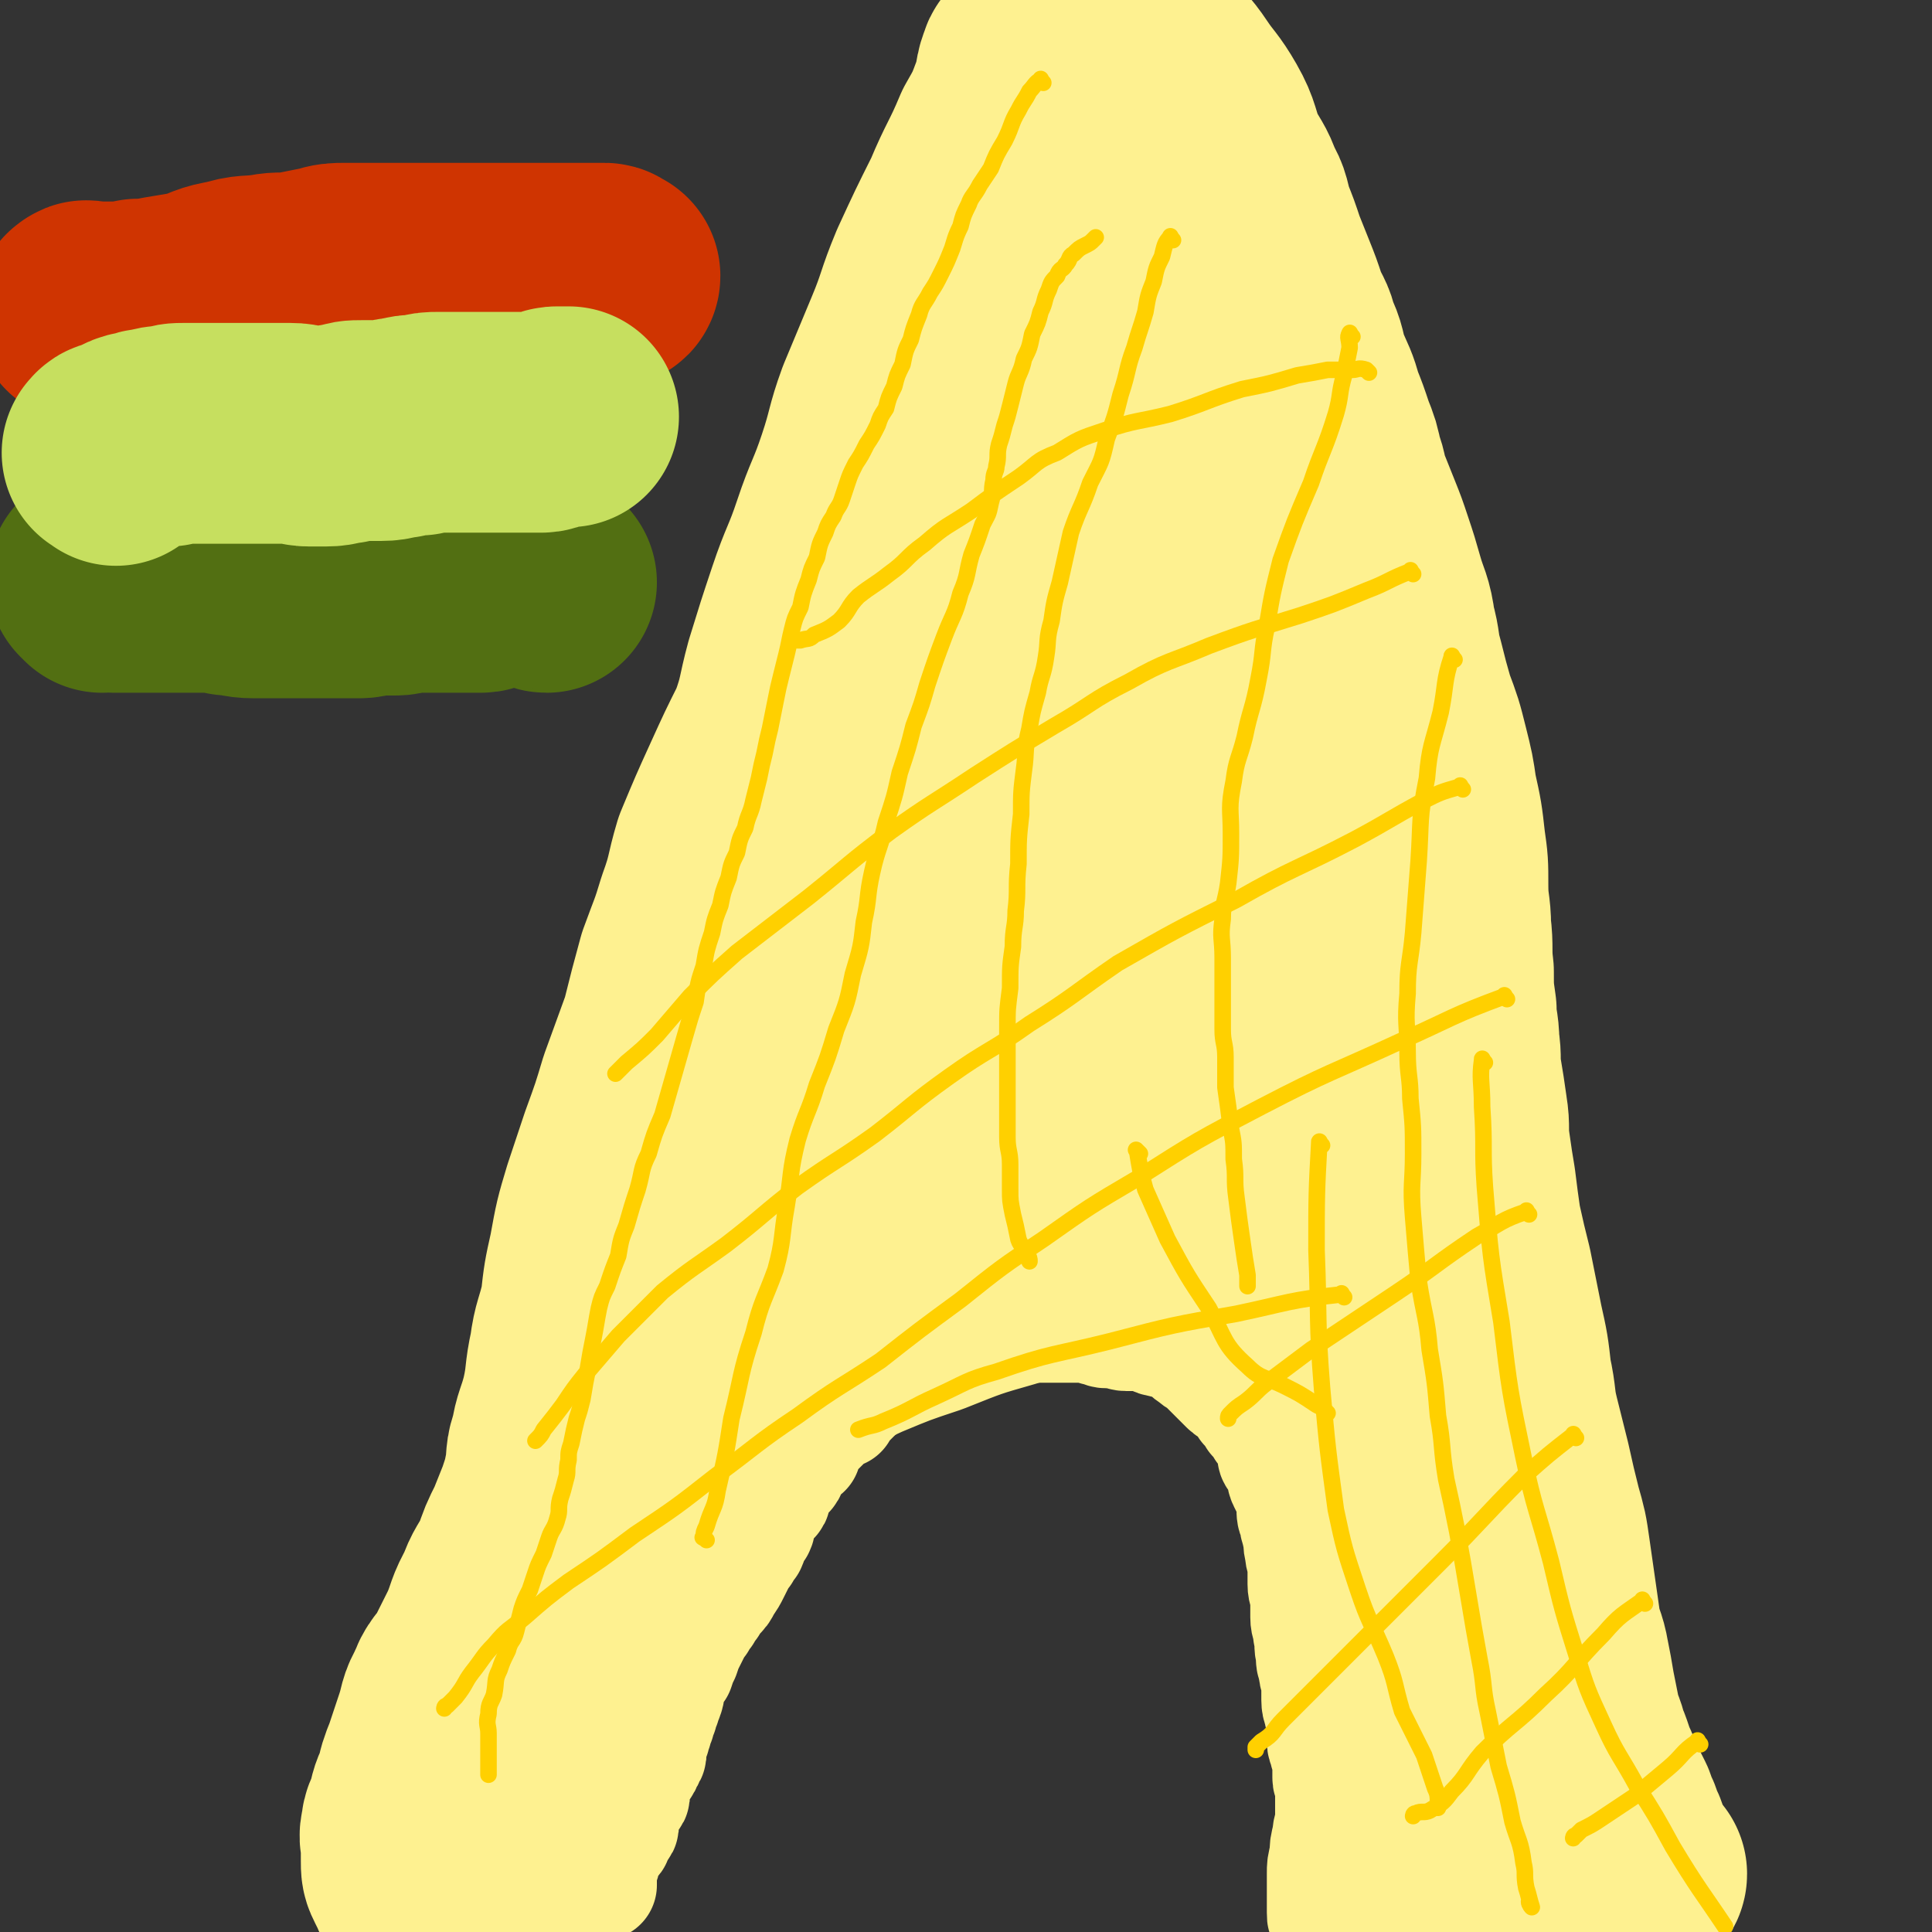 <svg viewBox='0 0 700 700' version='1.1' xmlns='http://www.w3.org/2000/svg' xmlns:xlink='http://www.w3.org/1999/xlink'><rect x="0" y="0" width="700" height="700" fill="#333333" stroke="none"/><g fill='none' stroke='#FEF190' stroke-width='40' stroke-linecap='round' stroke-linejoin='round'><path d='M140,698c-1,-1 -2,-1 -1,-1 0,-1 1,0 3,-1 2,-1 2,-1 4,-2 4,-2 4,-1 8,-3 3,-1 3,-1 6,-2 2,-1 2,-1 3,-1 3,-1 3,0 6,-1 3,0 3,-1 5,-1 3,0 3,0 6,0 3,0 3,-1 6,-1 3,0 3,0 5,0 2,0 2,0 3,0 2,0 2,-1 4,-1 2,0 2,0 3,0 2,0 2,-1 3,-1 2,0 2,0 3,0 2,0 2,0 3,0 2,0 2,0 3,0 1,0 1,0 2,0 1,0 1,0 2,0 0,0 0,0 0,0 1,0 1,0 1,0 0,0 0,0 0,-1 0,-1 0,-1 0,-2 0,-1 0,-1 0,-1 0,-1 0,-1 0,-1 0,-1 0,-1 0,-1 0,-1 1,-1 1,-2 0,-1 0,-1 0,-1 0,-1 0,-1 0,-2 0,-1 1,-1 1,-1 1,-1 0,-1 1,-2 0,-1 0,-1 1,-1 0,-1 1,-1 1,-1 1,-1 0,-1 1,-2 0,-1 1,-1 1,-2 1,-1 1,-1 1,-2 0,-2 0,-2 0,-3 0,-1 1,-1 1,-2 1,-1 0,-1 1,-2 0,-1 1,-1 1,-2 1,-1 1,-1 1,-2 0,-2 0,-2 0,-3 0,-1 1,-1 1,-2 1,-1 0,-1 1,-2 0,-1 1,-1 1,-2 1,-1 1,-1 1,-2 1,-1 1,-1 1,-2 1,-1 1,-1 1,-2 0,-2 0,-2 0,-3 0,-1 1,-1 1,-2 1,-2 0,-2 1,-3 0,-2 0,-2 1,-3 0,-2 0,-2 1,-3 0,-2 0,-2 1,-3 0,-2 1,-2 1,-3 1,-2 0,-2 1,-4 0,-2 0,-2 1,-3 1,-2 1,-2 2,-3 1,-3 1,-3 2,-5 1,-3 1,-3 2,-5 1,-2 1,-2 2,-4 1,-2 1,-2 2,-3 1,-2 1,-2 2,-3 1,-2 1,-2 2,-3 1,-2 1,-2 2,-3 2,-2 2,-2 3,-4 2,-3 2,-3 3,-5 1,-2 1,-2 2,-4 1,-2 1,-2 2,-3 1,-2 1,-2 2,-3 1,-2 0,-2 1,-3 1,-2 1,-2 2,-3 1,-2 0,-2 1,-4 1,-2 1,-2 2,-4 1,-1 1,-1 2,-2 1,-1 1,-1 1,-2 1,-2 0,-2 1,-3 1,-2 1,-2 2,-3 1,-1 1,-1 2,-2 1,-1 0,-2 1,-3 0,-1 1,-1 1,-2 1,-1 0,-1 1,-2 0,-1 0,-1 1,-1 1,0 1,0 2,0 0,0 -1,-1 -1,-1 1,-2 1,-2 3,-4 1,-2 2,-2 3,-3 1,-1 1,-1 2,-2 1,-1 1,-1 2,-2 1,-1 1,-1 1,-1 0,-1 0,-1 1,-1 1,0 1,0 2,0 0,0 0,-1 0,-1 1,-1 1,-1 2,-2 2,-2 2,-2 4,-4 2,-3 2,-3 4,-5 3,-3 3,-2 5,-4 2,-2 2,-2 3,-4 1,-2 2,-2 3,-3 1,-1 1,-1 2,-2 1,-1 1,0 2,-1 1,-1 1,-1 2,-2 1,-1 2,-1 3,-1 1,-1 1,-1 2,-1 1,-1 1,-1 2,-1 1,0 1,0 2,0 0,0 0,-1 1,-1 2,0 2,0 3,0 2,0 2,0 3,0 2,0 2,0 3,0 2,0 2,0 3,0 2,0 2,0 3,0 2,0 2,0 3,0 2,0 2,0 4,0 2,0 2,0 4,0 2,0 2,1 4,1 2,0 2,0 4,0 3,0 3,0 5,0 2,0 2,0 4,0 2,0 2,0 4,0 2,0 2,0 4,0 2,0 2,0 4,1 2,0 2,1 4,1 2,0 2,0 3,0 2,0 2,1 4,1 2,0 2,0 3,0 2,0 2,0 3,0 2,0 2,1 3,1 2,1 2,1 3,1 2,1 2,0 4,1 2,1 2,1 4,2 2,1 2,2 4,3 2,2 2,1 4,3 2,2 2,2 4,4 2,2 2,2 4,4 2,2 3,1 4,3 2,2 2,2 3,4 2,2 2,2 3,4 2,2 2,2 3,4 2,2 2,2 3,4 1,2 0,2 1,4 0,2 0,2 1,3 1,2 1,2 2,4 1,2 0,2 1,4 1,2 1,2 2,4 1,3 1,3 1,5 0,3 0,3 1,5 0,3 1,3 1,5 1,3 0,3 1,6 0,3 1,3 1,6 0,3 0,3 0,6 0,3 1,3 1,6 0,3 0,3 0,6 0,3 1,3 1,6 1,4 0,4 1,7 0,3 0,3 1,6 0,3 1,3 1,5 0,3 0,3 0,6 0,3 1,3 1,5 1,3 1,3 1,5 0,3 0,3 0,5 0,2 1,2 1,4 1,3 1,3 1,5 0,2 0,2 0,4 0,2 1,2 1,4 0,3 0,3 0,5 0,3 0,3 0,6 0,3 -1,3 -1,6 -1,4 -1,4 -1,7 -1,4 -1,4 -1,7 0,4 0,4 0,7 0,2 0,2 0,4 0,2 0,2 0,3 0,2 0,2 2,3 0,0 0,0 1,0 2,0 2,0 4,0 2,0 2,-1 4,-1 3,-1 3,-1 6,-1 4,-1 4,-1 7,-1 4,-1 5,0 9,-1 3,-1 3,-1 6,-2 4,-1 4,-1 7,-1 4,0 4,0 7,0 4,0 4,0 7,0 3,0 3,0 6,0 3,0 3,0 5,0 2,0 2,0 4,0 2,0 2,-1 4,-1 2,0 2,0 4,0 3,0 3,0 5,-1 2,-1 2,-1 3,-1 2,-1 2,-1 4,-1 3,0 3,0 5,0 3,0 3,-1 5,-1 3,-1 3,-1 5,-1 3,0 3,0 6,0 3,0 3,0 5,0 3,0 3,0 5,0 3,0 3,0 5,0 '/><path d='M152,681c-1,-1 -1,-1 -1,-1 -1,-1 -1,-1 -1,-2 0,-2 0,-2 0,-3 0,-2 0,-2 0,-3 0,-2 1,-2 1,-4 1,-3 1,-3 2,-7 1,-3 1,-3 2,-7 2,-4 2,-4 3,-9 2,-4 2,-4 3,-8 2,-5 3,-5 4,-10 2,-5 1,-5 3,-11 2,-6 2,-6 4,-12 2,-6 2,-7 4,-13 2,-5 3,-5 5,-11 3,-5 3,-5 5,-11 2,-4 2,-4 4,-9 2,-4 2,-4 3,-8 2,-4 2,-4 3,-8 2,-5 2,-5 4,-10 2,-4 2,-4 4,-9 3,-5 3,-5 5,-10 3,-5 3,-5 5,-11 3,-5 3,-5 5,-10 3,-5 4,-5 6,-10 3,-4 3,-4 5,-9 3,-5 3,-5 5,-10 3,-5 3,-5 6,-10 3,-4 3,-4 5,-9 3,-4 3,-4 6,-9 4,-5 5,-5 9,-11 4,-7 4,-7 9,-14 5,-9 5,-9 11,-17 5,-8 5,-7 11,-15 4,-6 4,-6 9,-13 3,-5 4,-5 7,-11 4,-5 3,-5 6,-10 3,-4 3,-4 5,-8 2,-4 1,-4 3,-7 2,-4 2,-4 4,-8 3,-4 2,-4 4,-9 3,-5 3,-5 5,-10 3,-4 3,-4 5,-9 3,-5 3,-5 6,-11 4,-5 4,-5 7,-11 4,-5 4,-5 6,-11 3,-5 3,-5 5,-11 2,-5 2,-5 3,-10 2,-4 2,-4 3,-9 2,-4 2,-4 3,-9 1,-4 1,-4 2,-8 1,-4 1,-4 2,-9 1,-4 1,-4 2,-9 1,-4 2,-4 3,-9 1,-4 1,-4 2,-8 1,-4 1,-4 2,-9 1,-4 1,-4 2,-9 1,-4 0,-4 1,-8 1,-3 1,-2 2,-5 1,-3 0,-3 1,-6 0,-2 0,-2 1,-4 0,-2 0,-2 1,-3 1,-2 1,-2 2,-4 1,-3 1,-3 2,-5 1,-3 1,-3 2,-5 1,-3 0,-3 1,-5 1,-3 1,-3 2,-5 1,-3 1,-3 1,-5 0,-3 1,-3 1,-5 1,-3 0,-3 1,-6 1,-3 1,-3 2,-6 1,-3 1,-3 2,-6 1,-4 1,-4 2,-8 1,-2 0,-3 1,-5 1,-3 1,-3 2,-5 1,-2 0,-2 1,-4 0,-2 1,-2 1,-3 1,-2 0,-2 1,-3 0,-1 0,-1 1,-2 1,-1 1,-1 2,-1 0,-1 0,-1 0,-1 1,0 1,0 2,0 1,0 1,0 2,0 2,0 3,0 4,1 3,2 2,2 4,4 2,2 2,2 4,4 3,3 3,3 5,6 2,4 2,4 3,8 2,4 1,4 3,8 2,4 3,3 4,7 3,6 2,6 4,12 2,6 2,7 4,13 3,8 4,8 6,16 3,9 3,9 5,17 3,9 3,9 5,17 3,8 3,8 5,16 3,8 3,8 5,16 3,7 3,7 5,15 2,6 2,6 4,13 3,8 4,7 6,15 3,7 3,7 5,15 2,7 3,7 4,14 2,7 2,8 3,15 2,7 2,7 3,15 1,7 1,7 2,14 1,6 2,6 3,13 1,7 1,7 2,14 1,6 2,6 3,13 1,6 0,6 1,12 1,6 1,6 2,12 1,5 0,5 1,11 1,5 1,5 2,11 1,5 1,5 2,11 2,6 2,6 4,12 2,6 2,6 3,12 1,6 1,6 2,12 1,5 2,5 3,11 2,5 2,5 3,10 2,6 3,6 4,12 2,6 2,6 3,13 2,7 2,7 3,14 2,6 2,6 3,13 1,6 1,6 2,13 1,5 2,5 3,11 1,5 1,5 2,11 1,5 1,5 2,10 1,5 1,5 2,11 1,5 2,5 3,11 2,5 1,5 3,11 1,4 2,4 3,9 1,4 1,4 2,9 1,4 1,3 2,8 1,3 0,3 1,6 0,3 0,3 1,6 0,3 0,3 1,6 0,3 1,3 1,5 1,3 1,3 1,5 0,2 0,2 0,4 0,2 0,2 1,3 0,1 0,1 1,2 1,1 1,1 2,2 0,0 0,0 0,0 '/></g>
<g fill='none' stroke='#FEF190' stroke-width='80' stroke-linecap='round' stroke-linejoin='round'><path d='M407,299c-1,-1 -1,-2 -1,-1 -6,5 -6,6 -12,13 -9,11 -9,11 -18,22 -10,13 -10,13 -20,26 -9,11 -9,11 -17,23 -9,11 -9,11 -18,22 -8,11 -8,10 -16,21 -8,12 -8,12 -16,24 -7,9 -6,10 -13,19 -6,9 -7,8 -13,17 -6,9 -5,10 -11,19 -5,9 -5,9 -10,17 -5,9 -5,8 -10,17 -4,9 -4,9 -8,17 -2,6 -2,6 -5,13 -3,5 -3,5 -5,11 -3,5 -3,5 -5,11 -2,5 -1,5 -3,10 -1,3 -2,3 -3,6 -2,3 -2,3 -3,5 -1,3 -1,3 -2,5 -1,2 -1,2 -2,4 -1,1 -2,1 -2,2 0,1 0,1 0,2 0,0 0,1 0,0 1,0 1,0 2,-1 2,-3 2,-3 4,-7 5,-7 4,-8 9,-16 9,-15 9,-15 19,-31 10,-16 9,-17 19,-33 8,-14 8,-14 16,-27 7,-12 8,-11 15,-24 6,-11 5,-11 10,-23 5,-11 4,-11 10,-23 5,-10 6,-10 12,-20 6,-10 6,-10 11,-21 4,-9 4,-9 7,-18 4,-9 2,-10 5,-18 3,-8 3,-8 6,-15 4,-6 5,-6 9,-12 4,-5 4,-5 7,-11 4,-5 3,-5 6,-10 3,-4 3,-3 5,-8 2,-2 1,-3 3,-5 1,-2 2,-2 3,-3 1,-1 1,-1 2,-2 1,-1 0,-2 1,-2 0,-1 1,0 2,0 0,0 0,1 0,1 0,2 0,2 0,4 0,4 0,4 0,8 0,5 0,5 0,11 0,9 0,9 0,17 -1,14 -1,14 -2,28 -1,13 -1,13 -2,27 -1,11 -1,11 -2,21 -1,8 -1,8 -2,15 -1,3 -1,3 -1,6 0,2 0,2 0,3 0,1 0,1 0,2 0,0 0,1 0,0 1,0 1,-1 2,-2 2,-3 2,-3 3,-7 4,-7 4,-7 8,-13 6,-13 7,-13 13,-25 7,-13 6,-13 13,-27 4,-9 4,-9 9,-18 2,-6 2,-7 4,-13 1,-3 2,-2 3,-5 1,-1 1,-1 1,-2 0,-1 -1,-1 -1,-1 -1,0 -1,0 -1,0 -2,0 -2,-1 -3,0 -3,1 -3,2 -4,4 -5,6 -5,5 -9,11 -10,15 -10,14 -19,30 -9,16 -10,16 -18,34 -5,12 -4,12 -9,25 -2,7 -2,7 -4,15 -1,4 -2,5 -1,8 0,1 1,-1 1,-2 2,-1 1,-1 2,-2 1,-3 1,-3 2,-6 3,-5 3,-5 5,-11 5,-13 5,-13 10,-25 5,-13 6,-13 12,-25 2,-6 3,-5 5,-10 1,-2 1,-2 1,-3 0,-1 0,-1 0,-1 0,-1 0,0 -1,0 -1,0 -1,0 -2,0 -2,1 -3,1 -4,2 -4,3 -5,3 -8,7 -6,8 -6,8 -11,17 -7,11 -7,11 -14,23 -5,8 -5,8 -9,17 -2,3 -2,4 -3,7 0,1 0,2 1,2 1,0 1,0 2,0 2,-1 2,-1 4,-2 3,-2 4,-2 6,-4 5,-5 4,-5 9,-10 8,-9 9,-9 18,-19 10,-11 9,-12 19,-24 8,-9 7,-9 15,-18 6,-8 6,-8 13,-15 4,-5 4,-5 8,-10 2,-2 2,-2 4,-4 1,-1 1,-2 2,-1 0,0 -1,1 -1,3 0,3 0,3 0,5 0,5 0,5 0,10 1,7 0,7 2,14 3,12 4,12 8,23 5,15 5,15 11,29 5,12 5,12 10,23 3,9 4,9 7,18 4,10 3,10 5,21 3,10 3,10 5,20 3,9 3,9 5,19 3,11 2,11 4,22 2,10 3,9 4,19 2,10 1,11 2,21 1,10 1,10 3,19 2,10 2,10 4,19 2,9 2,9 4,18 3,9 3,9 5,17 2,7 2,7 4,13 3,7 3,6 6,13 3,5 3,5 5,9 2,3 2,3 4,5 2,2 2,2 3,3 2,1 2,1 3,2 1,1 1,1 2,2 0,0 0,-1 0,-1 1,0 1,-1 1,-1 1,-2 1,-2 1,-4 0,-5 0,-5 0,-9 0,-6 0,-6 -1,-12 -1,-8 -2,-8 -3,-17 -3,-12 -3,-12 -5,-24 -3,-14 -3,-14 -6,-27 -3,-10 -3,-10 -5,-20 -3,-10 -3,-10 -5,-20 -3,-9 -3,-9 -5,-18 -3,-10 -3,-10 -5,-20 -3,-8 -3,-8 -5,-17 -2,-9 -2,-9 -3,-18 -1,-8 -2,-8 -2,-15 -1,-6 0,-6 0,-12 0,-5 0,-5 0,-11 0,-6 0,-6 0,-12 0,-8 0,-8 0,-15 0,-8 0,-8 1,-15 0,-7 1,-7 1,-14 0,-7 -1,-7 -1,-14 -1,-5 0,-6 -1,-11 -1,-4 -1,-4 -2,-9 -2,-4 -2,-4 -3,-9 -1,-3 -1,-3 -2,-7 -1,-3 -2,-3 -3,-7 -2,-3 -2,-3 -3,-7 -2,-4 -2,-4 -3,-9 -2,-4 -2,-4 -3,-9 -2,-4 -3,-4 -4,-9 -2,-4 -2,-4 -3,-9 -2,-5 -2,-5 -4,-10 -3,-5 -3,-5 -5,-11 -3,-5 -3,-5 -5,-11 -3,-5 -3,-5 -4,-11 -2,-5 -2,-5 -3,-11 -1,-5 -1,-5 -2,-11 -1,-5 -1,-5 -2,-10 -1,-4 -1,-4 -2,-8 -1,-4 -1,-4 -1,-9 0,-4 0,-4 0,-8 0,-4 0,-4 0,-8 0,-4 -1,-4 -1,-9 -1,-4 0,-4 -1,-9 -1,-4 -1,-4 -2,-9 -1,-4 -2,-4 -3,-9 -2,-5 -2,-5 -3,-10 -2,-4 -2,-4 -3,-8 -2,-4 -2,-4 -4,-8 -2,-4 -2,-4 -4,-8 -2,-3 -2,-3 -3,-5 -1,-2 -1,-2 -2,-4 -1,-1 -1,-3 -1,-2 0,1 0,3 0,5 0,5 0,5 -1,9 -2,8 -2,8 -3,17 -3,14 -3,14 -5,29 -3,16 -3,17 -5,33 -2,14 -2,14 -4,27 -3,14 -4,14 -8,28 -2,13 -2,13 -4,26 -3,12 -2,12 -4,25 -2,12 -3,12 -4,24 -2,11 -1,11 -2,22 -1,10 -1,10 -2,19 -2,9 -2,9 -3,17 -1,8 -1,8 -2,15 -1,4 -1,4 -2,7 0,2 0,2 0,3 0,0 0,0 0,0 0,0 1,0 1,0 1,-1 1,0 2,-1 2,-2 2,-2 3,-3 3,-6 3,-6 5,-11 6,-11 6,-11 12,-22 9,-16 9,-16 19,-32 7,-10 7,-10 15,-20 3,-4 3,-4 7,-7 2,-2 3,-2 5,-3 0,0 0,1 -1,1 0,2 0,2 0,3 -1,3 -1,3 -1,5 -1,6 -1,6 -2,11 -2,12 -3,12 -5,24 -3,18 -3,18 -6,37 -2,16 -1,16 -2,32 0,9 0,9 0,18 0,4 0,4 1,8 1,2 0,3 2,5 0,0 0,-1 1,-1 1,0 1,-1 1,-1 0,-1 1,-1 1,-1 1,-2 0,-2 1,-3 0,-1 1,-1 1,-2 0,-1 -1,-1 -1,-2 -1,-1 0,-2 -1,-2 0,0 -1,0 -1,0 -2,0 -2,0 -3,0 -3,0 -3,0 -7,0 -4,0 -4,0 -9,1 -9,2 -9,2 -18,4 -15,4 -15,4 -30,9 -14,4 -14,4 -29,10 -12,4 -12,4 -24,9 -9,4 -9,5 -18,10 -8,4 -8,4 -15,7 -8,4 -8,3 -15,6 -7,3 -8,3 -14,7 -6,3 -5,4 -11,9 -6,5 -7,4 -13,10 -7,6 -7,6 -13,13 -6,6 -6,6 -12,13 -5,6 -5,6 -10,13 -4,7 -5,7 -8,14 -2,7 -2,8 -3,15 -1,6 -2,6 -2,12 -1,4 0,4 0,7 0,3 0,3 0,6 0,5 0,5 0,9 0,4 0,4 0,9 0,3 0,3 0,6 0,3 0,3 0,5 0,2 0,2 0,3 0,1 0,1 0,2 0,0 0,0 0,0 0,1 0,1 0,1 0,1 1,0 1,0 1,0 1,0 1,0 1,0 1,0 2,0 1,0 1,0 2,-1 2,-2 2,-2 3,-5 2,-3 2,-3 4,-7 3,-5 4,-5 6,-11 4,-9 4,-9 8,-18 4,-11 4,-11 9,-22 4,-9 4,-8 9,-17 4,-8 4,-8 7,-16 3,-7 3,-7 5,-14 2,-8 1,-8 3,-15 1,-6 2,-6 3,-12 1,-3 1,-3 1,-6 0,-3 0,-3 0,-6 0,-5 1,-5 1,-9 1,-4 0,-4 1,-9 1,-5 1,-5 2,-10 2,-5 2,-5 3,-11 2,-7 2,-7 4,-14 3,-7 3,-7 6,-14 4,-9 5,-9 9,-17 4,-9 4,-9 8,-18 3,-8 3,-8 6,-16 3,-7 3,-7 5,-13 3,-6 2,-7 4,-13 2,-5 2,-5 3,-10 2,-5 2,-5 3,-10 2,-5 2,-5 3,-11 2,-6 2,-6 3,-12 2,-7 2,-7 4,-14 3,-8 3,-8 5,-16 3,-9 3,-9 5,-17 2,-8 2,-8 3,-15 2,-8 2,-8 3,-15 1,-8 1,-8 2,-15 2,-8 2,-8 4,-15 2,-8 2,-8 4,-16 2,-7 2,-7 3,-14 2,-8 2,-8 4,-15 3,-8 3,-8 6,-16 3,-7 3,-6 5,-13 3,-6 2,-6 4,-13 2,-7 2,-7 4,-14 2,-6 2,-6 4,-13 2,-5 2,-5 3,-11 2,-5 2,-5 3,-11 2,-4 2,-4 3,-9 1,-4 1,-4 2,-8 1,-2 0,-3 1,-5 1,-4 1,-3 2,-6 1,-3 1,-3 1,-6 1,-4 0,-4 1,-8 0,-3 0,-3 1,-7 0,-3 0,-3 1,-7 0,-3 1,-3 1,-5 1,-3 0,-3 1,-6 0,-2 0,-2 1,-4 1,-2 1,-2 2,-4 1,-2 0,-3 1,-4 1,-2 1,-1 2,-2 1,-1 1,-1 2,-2 1,-1 0,-1 1,-1 1,0 1,0 2,0 0,0 0,-1 0,-1 1,0 1,0 2,0 0,0 0,0 0,0 1,0 1,0 1,0 1,0 1,0 2,0 1,1 1,1 2,2 1,1 1,1 2,2 2,2 2,2 4,4 3,4 3,4 5,8 4,4 3,4 6,9 4,5 5,5 9,11 4,6 5,6 9,13 4,7 3,8 6,15 3,6 4,6 6,12 3,5 2,5 4,11 2,5 2,5 4,11 2,5 2,5 4,10 2,5 2,5 4,11 2,5 3,5 4,10 3,6 2,6 4,12 3,7 3,6 5,13 2,5 2,5 4,11 2,5 2,5 3,10 2,5 1,5 3,10 2,5 2,5 4,10 2,5 2,5 4,11 2,6 2,6 4,13 2,7 3,7 4,15 2,7 1,7 3,14 2,8 2,8 4,15 3,8 3,8 5,16 2,8 2,8 3,15 2,9 2,9 3,18 1,7 1,7 1,15 0,8 1,8 1,15 1,8 0,8 1,16 0,7 0,7 1,14 0,6 1,6 1,12 1,6 0,6 1,12 1,6 1,6 2,13 1,6 0,6 1,13 1,7 1,7 2,13 1,8 1,8 2,15 2,9 2,9 4,17 2,10 2,10 4,20 2,9 2,9 3,18 2,9 1,9 3,17 2,8 2,8 4,16 2,9 2,9 4,17 2,7 2,7 3,14 1,7 1,7 2,14 1,7 1,7 2,14 1,5 2,5 3,11 1,5 1,5 2,11 1,5 1,5 2,10 1,5 2,5 3,10 1,2 1,2 2,5 1,3 1,3 2,5 1,3 1,3 2,5 1,2 1,2 2,4 1,2 1,2 2,4 1,3 1,3 2,5 1,3 1,3 2,5 1,3 1,3 2,5 1,2 1,2 1,3 0,2 0,2 1,3 0,1 1,1 2,2 0,0 0,0 0,0 1,1 1,0 1,0 '/><path d='M374,25c-1,-1 -1,-2 -1,-1 -2,4 -1,5 -3,11 -3,8 -3,8 -7,15 -5,12 -6,12 -11,24 -6,12 -6,12 -12,25 -5,12 -4,12 -9,24 -5,12 -5,12 -10,24 -4,11 -3,11 -7,23 -4,12 -5,12 -9,24 -4,12 -5,12 -9,24 -4,12 -4,12 -8,25 -3,11 -2,11 -6,22 -5,10 -5,10 -10,21 -5,11 -5,11 -10,23 -3,10 -2,10 -6,21 -3,10 -3,9 -7,20 -3,11 -3,11 -6,23 -4,11 -4,11 -8,22 -3,10 -3,10 -7,21 -3,9 -3,9 -6,18 -3,10 -3,10 -5,21 -2,9 -2,9 -3,18 -2,9 -3,9 -4,17 -2,9 -1,9 -3,18 -2,8 -3,8 -4,15 -2,5 -1,5 -2,11 -1,5 -1,5 -3,11 -2,5 -2,5 -4,10 -3,6 -3,6 -5,12 -3,6 -4,6 -6,12 -4,7 -3,7 -6,14 -3,6 -3,6 -6,12 -3,5 -4,4 -6,10 -3,5 -2,5 -4,11 -2,6 -2,6 -4,12 -2,5 -2,5 -3,10 -2,4 -2,4 -3,9 -1,3 -2,3 -2,6 -1,3 0,3 0,6 0,3 0,3 0,5 0,3 0,3 1,5 1,2 1,2 2,4 0,1 1,1 1,2 '/></g>
<g fill='none' stroke='#FFD000' stroke-width='6' stroke-linecap='round' stroke-linejoin='round'><path d='M378,30c-1,-1 -1,-2 -1,-1 -2,1 -2,2 -4,4 -2,4 -2,3 -4,7 -3,5 -2,5 -5,11 -3,5 -3,5 -5,10 -2,3 -2,3 -4,6 -2,4 -3,4 -4,7 -2,4 -2,4 -3,8 -2,4 -2,5 -3,8 -2,5 -2,5 -4,9 -2,4 -2,4 -4,7 -2,4 -3,4 -4,8 -2,5 -2,5 -3,9 -2,4 -2,4 -3,9 -2,4 -2,4 -3,8 -2,4 -2,4 -3,8 -2,3 -2,3 -3,6 -2,4 -2,4 -4,7 -2,4 -2,4 -4,7 -2,4 -2,4 -3,7 -1,3 -1,3 -2,6 -1,3 -2,3 -3,6 -2,3 -2,3 -3,6 -2,4 -2,4 -3,9 -2,4 -2,4 -3,8 -2,5 -2,5 -3,10 -2,4 -2,4 -3,8 -1,4 -1,5 -2,9 -1,4 -1,4 -2,8 -1,4 -1,4 -2,9 -1,5 -1,5 -2,10 -1,4 -1,4 -2,9 -1,4 -1,4 -2,9 -1,4 -1,4 -2,8 -1,5 -2,5 -3,10 -2,4 -2,4 -3,9 -2,4 -2,4 -3,9 -2,5 -2,5 -3,10 -2,5 -2,5 -3,10 -2,6 -2,6 -3,12 -2,6 -2,6 -3,13 -2,6 -2,6 -4,13 -2,7 -2,7 -4,14 -2,7 -2,7 -4,14 -3,7 -3,7 -5,14 -3,6 -2,6 -4,13 -2,6 -2,6 -4,13 -2,5 -2,5 -3,11 -2,5 -2,5 -4,11 -2,4 -2,4 -3,8 -1,5 -1,6 -2,11 -1,5 -1,5 -2,11 -1,5 -1,5 -2,11 -1,4 -1,4 -2,7 -1,4 -1,4 -2,9 -1,3 -1,3 -1,6 -1,4 0,4 -1,7 -1,4 -1,4 -2,7 -1,4 0,4 -1,7 -1,4 -2,4 -3,7 -1,3 -1,3 -2,6 -2,4 -2,4 -3,7 -1,3 -1,3 -2,6 -2,4 -2,4 -3,7 -1,4 -1,4 -2,8 -1,4 -2,3 -3,7 -2,4 -2,4 -3,7 -2,4 -1,4 -2,9 -1,3 -2,3 -2,7 -1,4 0,4 0,7 0,3 0,3 0,6 0,3 0,3 0,6 0,2 0,2 0,3 '/><path d='M256,558c-1,-1 -2,-1 -1,-1 0,-2 0,-2 1,-4 2,-7 3,-6 4,-13 3,-13 3,-13 5,-26 4,-16 3,-16 8,-31 3,-12 4,-12 8,-23 3,-11 2,-12 4,-23 2,-12 1,-12 4,-24 3,-10 4,-10 7,-20 4,-10 4,-10 7,-20 4,-10 4,-10 6,-20 3,-10 3,-10 4,-19 2,-9 1,-9 3,-18 2,-9 3,-9 5,-18 3,-9 3,-9 5,-18 3,-9 3,-9 5,-17 3,-8 3,-8 5,-15 3,-9 3,-9 6,-17 3,-8 4,-8 6,-16 3,-7 2,-7 4,-14 2,-5 2,-5 4,-11 2,-4 2,-3 3,-8 1,-3 0,-4 1,-8 0,-3 1,-3 1,-5 1,-4 0,-4 1,-8 1,-3 1,-3 2,-7 1,-3 1,-3 2,-7 1,-4 1,-4 2,-8 1,-4 2,-4 3,-9 2,-4 2,-4 3,-9 2,-4 2,-4 3,-8 2,-4 1,-4 3,-8 1,-3 1,-3 3,-5 1,-3 2,-2 3,-4 2,-2 1,-3 3,-4 2,-2 2,-2 4,-3 2,-1 2,-1 3,-2 1,-1 1,-1 1,-1 '/><path d='M425,87c-1,-1 -1,-2 -1,-1 -2,2 -2,3 -3,7 -2,4 -2,4 -3,9 -2,5 -2,5 -3,11 -2,7 -2,6 -4,13 -3,8 -2,8 -5,17 -2,8 -2,8 -5,16 -2,9 -2,8 -6,16 -3,9 -4,9 -7,18 -2,9 -2,9 -4,18 -2,7 -2,7 -3,14 -2,7 -1,7 -2,13 -1,7 -2,7 -3,13 -2,7 -2,7 -3,13 -2,8 -1,8 -2,15 -1,8 -1,8 -1,16 -1,9 -1,9 -1,18 -1,9 0,9 -1,17 0,6 -1,6 -1,13 -1,7 -1,7 -1,15 -1,8 -1,7 -1,15 0,6 0,6 0,13 0,6 0,6 0,13 0,6 0,6 0,13 0,5 1,5 1,10 0,4 0,4 0,9 0,4 0,4 1,9 1,4 1,4 2,9 1,3 2,2 3,5 1,2 1,2 1,3 '/><path d='M490,122c-1,-1 -1,-2 -1,-1 -1,1 0,2 0,5 -1,5 -1,5 -2,10 -2,7 -1,7 -3,14 -4,13 -5,13 -9,25 -6,14 -6,14 -11,28 -3,12 -3,12 -5,24 -2,9 -1,9 -3,19 -2,11 -3,11 -5,21 -2,8 -3,8 -4,16 -2,10 -1,10 -1,19 0,9 0,9 -1,18 -1,7 -2,7 -2,13 -1,7 0,7 0,14 0,7 0,7 0,14 0,6 0,6 0,12 0,5 1,5 1,10 0,5 0,5 0,11 1,7 1,7 2,15 1,5 1,5 1,11 1,7 0,7 1,14 1,8 1,8 2,15 1,7 1,7 2,13 0,2 0,3 0,4 '/><path d='M527,239c-1,-1 -1,-2 -1,-1 -3,9 -2,10 -4,20 -3,12 -4,12 -5,24 -3,15 -2,15 -3,30 -1,13 -1,13 -2,26 -1,11 -2,11 -2,22 -1,11 0,11 0,21 0,9 1,9 1,17 1,10 1,10 1,20 0,11 -1,11 0,23 1,12 1,12 2,23 2,13 3,13 4,25 2,12 2,12 3,24 2,11 1,11 3,23 2,9 2,9 4,19 2,11 2,11 4,23 2,12 2,12 4,23 2,10 1,10 3,19 2,10 2,10 4,20 3,10 3,10 5,20 2,7 3,7 4,15 1,4 0,4 1,9 1,3 1,4 2,7 0,0 -1,-1 -1,-2 '/><path d='M496,135c-1,-1 -1,-1 -1,-1 -3,-1 -3,0 -5,0 -4,0 -5,0 -9,0 -5,1 -5,1 -11,2 -10,3 -10,3 -20,5 -13,4 -13,5 -26,9 -12,3 -12,2 -24,6 -9,3 -9,3 -17,8 -8,3 -7,4 -14,9 -9,6 -9,6 -17,12 -9,6 -9,5 -17,12 -7,5 -6,6 -13,11 -5,4 -6,4 -11,8 -4,4 -3,5 -7,9 -4,3 -4,3 -9,5 -2,2 -2,1 -5,2 -1,0 -1,0 -1,0 '/><path d='M512,208c-1,-1 -1,-2 -1,-1 -8,3 -8,4 -16,7 -12,5 -12,5 -24,9 -16,5 -17,5 -33,11 -14,6 -15,5 -29,13 -14,7 -13,8 -27,16 -15,9 -15,9 -29,18 -15,10 -16,10 -30,20 -16,12 -15,12 -30,24 -13,10 -13,10 -26,20 -9,8 -9,8 -17,16 -6,7 -6,7 -12,14 -5,5 -5,5 -11,10 -2,2 -2,2 -4,4 '/><path d='M530,286c-1,-1 -1,-2 -1,-1 -7,2 -7,2 -13,5 -13,7 -12,7 -25,14 -21,11 -22,10 -43,22 -22,11 -22,11 -43,23 -16,11 -16,12 -32,22 -14,10 -15,9 -29,19 -14,10 -14,11 -27,21 -14,10 -14,9 -28,19 -13,10 -13,11 -26,21 -11,8 -12,8 -23,17 -8,8 -8,8 -16,16 -6,7 -6,7 -12,14 -4,5 -4,5 -8,11 -3,4 -3,4 -7,9 -1,2 -1,2 -3,4 '/><path d='M546,362c-1,-1 -1,-2 -1,-1 -19,7 -19,8 -37,16 -26,12 -26,11 -51,24 -23,12 -23,12 -45,26 -17,10 -17,10 -34,22 -15,10 -15,10 -30,22 -15,11 -15,11 -29,22 -15,10 -15,9 -30,20 -15,10 -15,11 -30,22 -14,11 -14,11 -29,21 -12,9 -12,9 -24,17 -8,6 -8,6 -16,13 -6,5 -6,4 -11,10 -4,4 -4,5 -8,10 -3,4 -2,4 -6,9 -1,1 -1,1 -3,3 -1,0 -1,1 -1,1 '/><path d='M554,440c-1,-1 -1,-2 -1,-1 -9,3 -9,4 -18,9 -15,10 -15,11 -30,21 -15,10 -15,10 -30,20 -8,6 -8,6 -16,12 -4,3 -4,4 -8,7 -3,2 -3,2 -5,4 -1,1 -1,1 -1,2 '/><path d='M571,521c-1,-1 -1,-2 -1,-1 -9,7 -9,7 -18,15 -15,15 -15,16 -30,31 -14,14 -14,14 -28,28 -8,8 -8,8 -16,16 -7,7 -7,7 -13,13 -4,4 -3,5 -8,8 -1,1 -1,1 -2,2 0,0 0,1 0,1 '/><path d='M596,581c-1,-1 -1,-2 -1,-1 -7,5 -8,5 -14,12 -11,11 -10,12 -21,22 -11,11 -12,10 -23,21 -6,7 -5,8 -11,14 -3,4 -3,4 -8,7 -2,1 -3,0 -5,1 -1,0 -1,1 -1,1 '/><path d='M616,632c-1,-1 -1,-2 -1,-1 -6,4 -5,5 -11,10 -6,5 -6,5 -12,10 -6,4 -6,4 -12,8 -3,2 -3,2 -7,4 -1,1 -1,1 -2,2 -1,0 -1,1 -1,1 '/><path d='M479,415c-1,-1 -1,-2 -1,-1 -1,18 -1,19 -1,39 1,25 0,25 2,50 2,22 2,22 5,44 3,14 3,14 8,29 4,12 5,12 10,24 4,10 3,10 6,20 4,8 4,8 8,16 2,6 2,6 4,12 1,2 1,3 1,5 0,1 0,1 0,2 '/><path d='M538,385c-1,-1 -1,-2 -1,-1 -1,7 0,8 0,17 1,15 0,15 1,29 2,25 2,25 6,49 3,25 3,25 8,49 4,19 5,19 10,38 4,17 4,17 9,33 4,13 4,13 10,26 5,11 6,11 12,22 7,11 7,11 13,22 9,15 11,17 19,29 '/><path d='M413,418c-1,-1 -2,-2 -1,-1 1,6 1,7 3,14 4,9 4,9 8,18 7,13 7,13 15,25 6,11 5,13 14,21 5,5 7,4 13,7 6,3 6,3 12,7 2,1 2,1 4,3 '/><path d='M487,470c-1,-1 -1,-2 -1,-1 -19,2 -19,3 -38,7 -23,4 -23,4 -46,10 -20,5 -21,4 -41,11 -11,3 -11,4 -22,9 -9,4 -9,5 -19,9 -4,2 -4,1 -9,3 '/></g>
<g fill='none' stroke='#FFBB40' stroke-width='6' stroke-linecap='round' stroke-linejoin='round'><path d='M31,96c-1,-1 -1,-1 -1,-1 -1,-1 -1,0 -1,0 0,0 0,-1 0,-1 -1,0 -2,0 -2,0 0,-1 1,-1 2,-2 1,-1 1,-1 2,-1 2,-1 2,-1 4,-1 3,0 3,0 5,0 3,0 3,0 5,0 3,0 3,0 5,0 3,0 3,0 5,0 3,0 3,0 6,0 3,0 3,0 6,0 3,0 3,0 6,0 3,0 3,0 5,0 3,0 3,0 5,0 3,0 3,0 5,0 3,0 3,0 5,0 3,0 3,0 5,0 3,0 3,0 5,0 3,0 3,0 5,0 3,0 3,0 5,0 3,0 3,0 5,0 3,0 3,0 5,0 2,0 2,0 4,0 2,0 2,0 4,0 2,0 2,0 3,0 2,0 2,0 3,0 2,0 2,0 3,0 2,0 2,0 4,0 2,0 2,0 4,0 2,0 2,0 4,0 2,0 2,0 4,0 3,0 3,0 5,0 3,0 3,0 5,0 3,0 3,-1 5,-1 2,0 2,0 3,0 2,0 2,0 4,0 2,0 2,-1 4,-1 2,0 2,0 4,0 2,0 2,0 3,0 2,0 2,0 3,0 2,0 2,0 3,0 2,0 2,-1 4,-1 2,0 2,0 4,0 2,0 2,0 4,0 2,0 2,-1 3,-1 2,-1 2,-1 3,-1 2,-1 2,0 4,-1 2,-1 2,0 4,-1 1,0 1,-1 2,-1 1,-1 0,-1 1,-1 1,0 1,-1 2,0 0,1 0,2 0,3 0,3 0,3 0,5 0,4 -1,4 -1,8 0,6 0,6 0,12 0,6 -1,6 -1,12 -1,5 -1,5 -1,11 -1,5 -1,5 -1,11 -1,5 -1,5 -1,10 -1,4 -1,4 -1,9 -1,5 -1,5 -1,9 -1,4 -1,4 -1,8 -1,4 -1,4 -1,8 -1,4 -1,4 -1,8 -1,4 0,4 -1,7 -1,4 -1,4 -2,7 -1,3 -1,3 -1,6 -1,3 0,3 -1,5 0,2 -1,2 -1,3 -1,2 -1,2 -1,3 -1,1 0,1 -1,2 -1,1 -2,1 -3,2 -2,1 -2,1 -3,2 -3,1 -3,1 -6,2 -4,1 -4,1 -7,1 -4,0 -4,1 -7,1 -4,1 -4,1 -8,1 -5,1 -5,1 -9,1 -5,0 -6,0 -11,0 -4,0 -4,0 -8,0 -5,0 -5,0 -10,0 -4,0 -4,0 -8,0 -4,0 -4,-1 -8,-1 -4,-1 -4,-1 -8,-1 -4,-1 -4,-1 -7,-1 -4,-1 -4,-1 -7,-1 -3,-1 -3,-1 -6,-1 -3,-1 -3,-1 -6,-1 -3,0 -3,0 -5,0 -3,0 -3,0 -5,0 -2,0 -2,0 -4,0 -2,0 -2,0 -4,0 -2,0 -2,0 -3,0 -2,0 -2,0 -3,0 -1,0 -1,0 -2,0 -2,0 -2,0 -3,0 -2,0 -2,0 -3,0 -1,0 -1,0 -2,0 -2,0 -2,0 -3,0 -1,0 -1,0 -2,0 -1,0 -1,-1 -1,-1 -1,-1 -1,-1 -1,-1 -1,-1 -1,-1 -1,-1 -1,-1 -1,-1 -1,-1 -1,-1 -1,-1 -1,-1 -1,-1 -1,-1 -1,-2 -1,-2 -1,-2 -1,-3 -1,-2 -1,-2 -1,-3 -1,-2 -1,-2 -1,-4 -1,-2 0,-2 -1,-4 -1,-3 -1,-3 -2,-5 -1,-3 -1,-3 -1,-5 -1,-3 -1,-3 -1,-5 0,-3 0,-3 0,-5 0,-3 0,-3 0,-5 0,-3 0,-3 0,-6 0,-3 -1,-3 -1,-6 -1,-3 -1,-3 -1,-6 0,-3 0,-3 0,-6 0,-3 0,-3 0,-5 0,-2 0,-2 0,-4 0,-2 0,-2 0,-4 0,-3 0,-3 0,-5 0,-3 0,-3 0,-5 0,-4 0,-4 0,-7 0,-4 0,-4 0,-8 0,-4 0,-4 0,-8 0,-3 0,-3 0,-6 0,-3 0,-3 0,-5 0,-2 0,-2 0,-4 0,-1 1,-1 1,-2 0,-1 0,-1 0,-2 0,-1 1,-1 1,-2 0,-1 0,-1 0,-2 '/></g>
<g fill='none' stroke='#CF3401' stroke-width='80' stroke-linecap='round' stroke-linejoin='round'><path d='M32,114c-1,-1 -2,-1 -1,-1 0,-1 1,0 3,0 3,0 3,0 7,0 4,0 4,0 9,-1 4,0 4,0 9,-1 6,-1 6,-1 12,-2 6,-2 6,-3 13,-4 6,-2 6,-1 13,-2 5,-1 5,0 11,-1 5,-1 5,-1 10,-2 3,-1 4,-1 7,-1 4,0 4,0 7,0 4,0 4,0 7,0 4,0 4,0 7,0 4,0 4,0 7,0 4,0 4,0 7,0 3,0 3,0 6,0 3,0 3,0 5,0 3,0 3,0 6,0 3,0 3,0 6,0 3,0 3,0 5,0 3,0 3,0 5,0 3,0 3,0 5,0 2,0 2,0 4,0 2,0 2,0 4,0 2,0 2,0 4,0 2,0 2,0 3,0 2,0 2,0 3,0 1,0 1,0 2,0 0,0 0,0 0,0 1,0 1,0 1,0 1,0 1,1 1,1 1,1 1,0 1,0 '/></g>
<g fill='none' stroke='#526F12' stroke-width='80' stroke-linecap='round' stroke-linejoin='round'><path d='M37,211c-1,-1 -2,-2 -1,-1 1,0 2,1 5,1 3,0 3,0 6,0 4,0 4,0 9,0 4,0 4,0 8,0 5,0 5,0 10,0 4,0 4,0 9,1 4,0 4,1 9,1 4,0 4,0 9,0 4,0 4,0 9,0 3,0 3,0 6,0 4,0 4,0 7,0 4,0 4,0 7,0 3,0 3,-1 6,-1 4,0 4,0 7,0 3,0 3,-1 6,-1 3,0 3,0 6,0 4,0 4,0 8,0 2,0 2,0 4,0 2,0 2,0 4,0 2,0 2,0 3,0 2,0 2,-1 3,-1 2,-1 2,-1 3,-1 2,-1 2,-1 3,-1 1,0 1,0 2,0 2,0 2,0 3,0 2,0 2,1 4,1 2,1 2,0 4,1 1,0 1,1 2,1 '/></g>
<g fill='none' stroke='#C6DF5F' stroke-width='80' stroke-linecap='round' stroke-linejoin='round'><path d='M42,165c-1,-1 -2,-1 -1,-1 0,-1 1,-1 2,-1 2,-1 2,-1 4,-2 2,-1 2,-1 4,-1 2,-1 2,-1 4,-1 3,-1 3,-1 6,-1 3,-1 3,-1 6,-1 3,0 3,0 6,0 4,0 4,0 7,0 4,0 4,0 7,0 3,0 3,0 6,0 3,0 3,0 6,0 3,0 3,0 6,0 4,0 4,1 7,1 3,0 3,0 6,0 4,0 4,-1 7,-1 3,-1 3,-1 6,-1 4,0 4,0 7,0 4,0 4,-1 7,-1 4,-1 4,-1 7,-1 4,-1 4,-1 7,-1 4,0 4,0 7,0 3,0 3,0 5,0 3,0 3,0 5,0 3,0 3,0 5,0 3,0 3,0 5,0 3,0 3,0 5,0 3,0 3,0 5,0 2,0 2,-1 3,-1 2,-1 2,-1 3,-1 2,0 2,0 3,0 0,0 0,0 0,0 1,0 1,0 1,0 '/></g>
</svg>